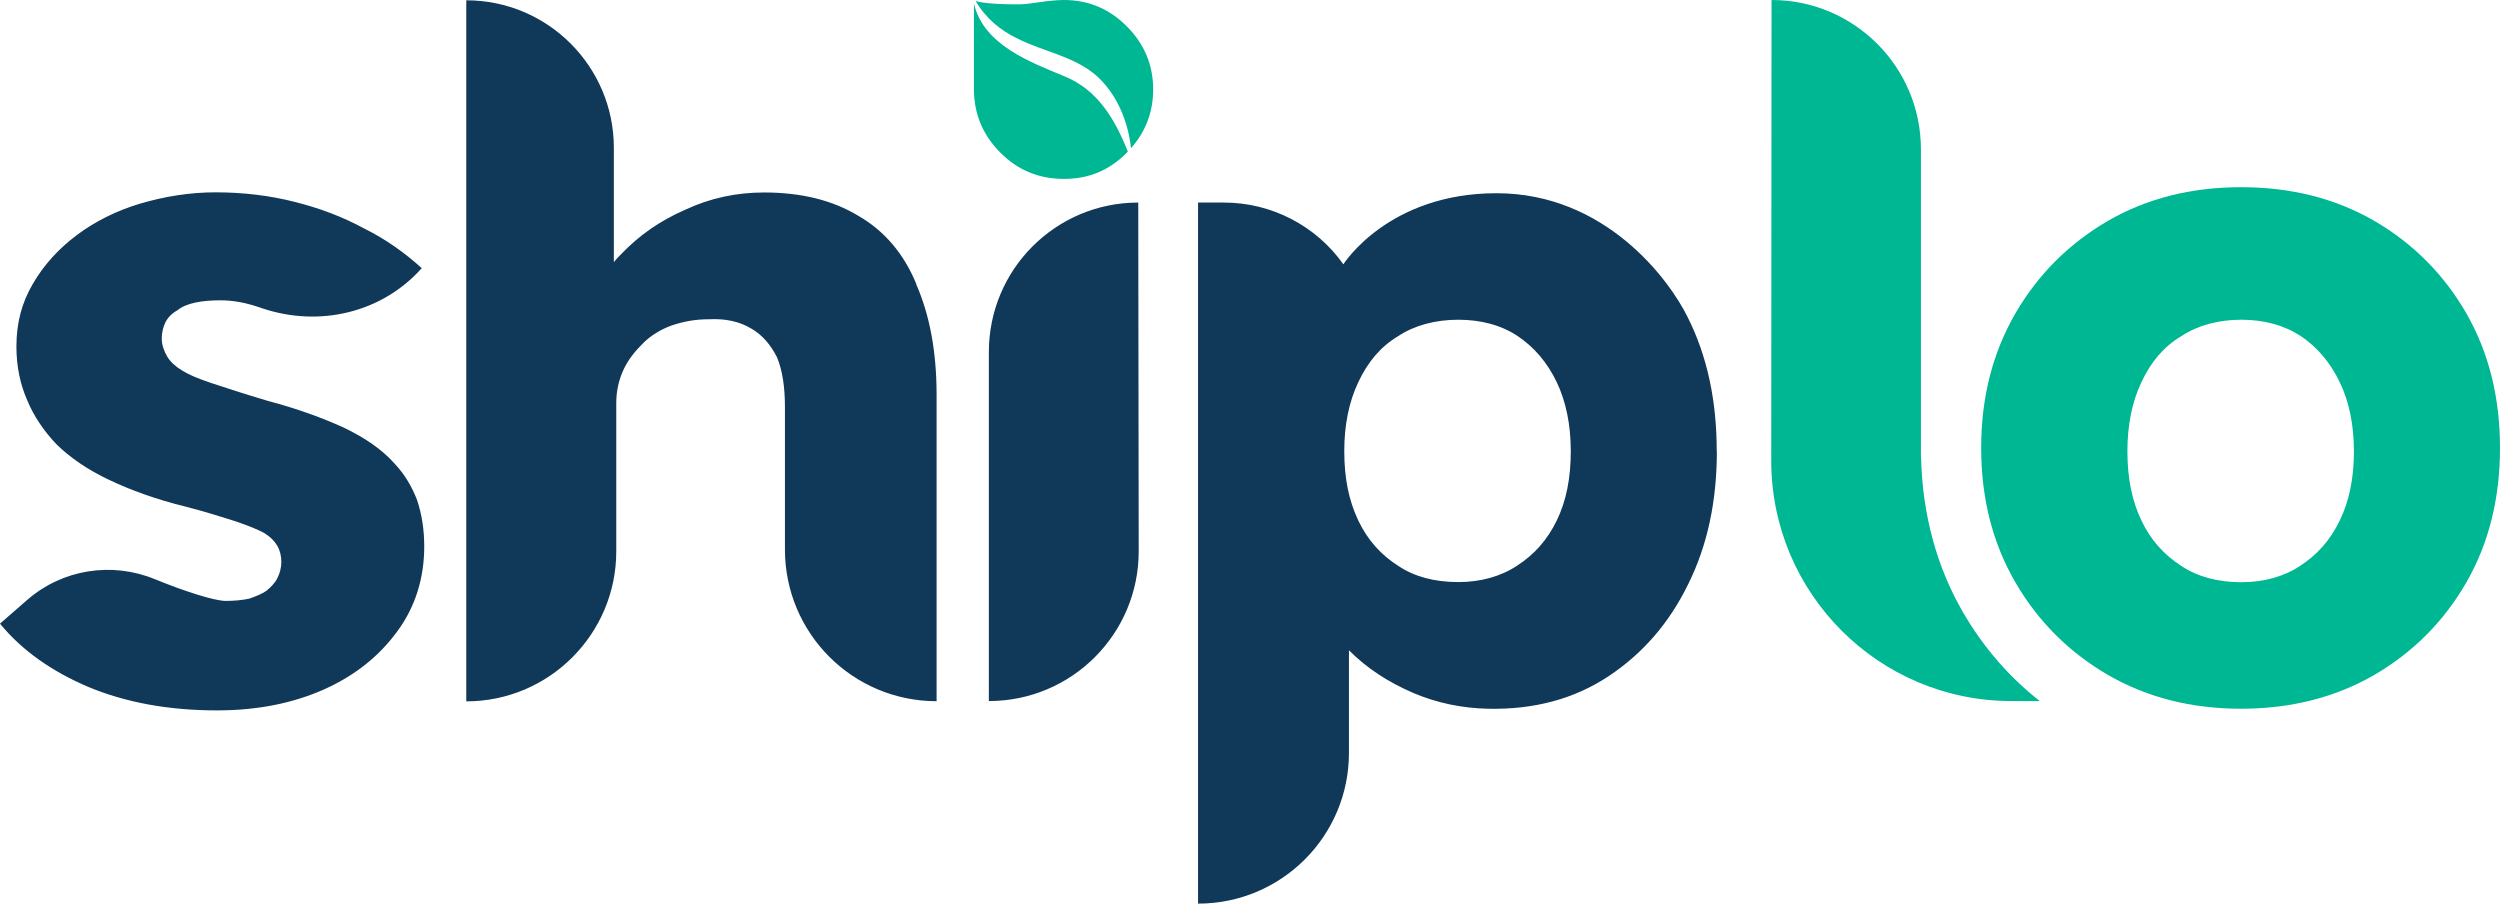 <?xml version="1.0" encoding="UTF-8"?>
<svg id="Logos_and_Marks" data-name="Logos and Marks" xmlns="http://www.w3.org/2000/svg" viewBox="0 0 166 60">
  <defs>
    <style>
      .cls-1 {
        fill: #00b794;
      }

      .cls-2 {
        fill: #103859;
      }
    </style>
  </defs>
  <path class="cls-1" d="M76.57,5.94c0,1.5-.5,2.8-1.47,3.9-.2-1.78-.92-3.55-2.25-4.77-1.49-1.34-3.59-1.64-5.31-2.52-1.14-.54-2.13-1.39-2.76-2.49.21.08.88.23,2.89.23.72,0,1.9-.29,2.98-.29,1.61,0,3.01.58,4.17,1.75,1.16,1.16,1.75,2.56,1.75,4.19ZM70.69,5.07c-2.25-.94-5.37-2.06-6.02-4.83v5.67c0,1.66.59,3.06,1.76,4.23,1.16,1.17,2.57,1.74,4.22,1.74s3.01-.57,4.17-1.74c.02-.03.04-.06.07-.07-.88-2.2-2-4.09-4.2-5ZM166,29.74c0,3.35-.74,6.32-2.22,8.91-1.49,2.59-3.52,4.64-6.1,6.15-2.59,1.5-5.54,2.26-8.87,2.26s-6.28-.76-8.87-2.26c-2.58-1.51-4.63-3.56-6.13-6.15s-2.26-5.56-2.26-8.91.76-6.31,2.26-8.91c1.5-2.59,3.55-4.64,6.13-6.15,2.59-1.5,5.54-2.25,8.87-2.25s6.28.75,8.87,2.25c2.58,1.51,4.61,3.56,6.1,6.15,1.48,2.6,2.22,5.56,2.22,8.91ZM156.3,29.95c0-1.71-.31-3.27-.94-4.57-.62-1.3-1.5-2.33-2.58-3.06-1.1-.72-2.44-1.09-3.95-1.09s-2.91.37-3.99,1.09c-1.15.68-2.03,1.72-2.65,3.06-.62,1.3-.93,2.86-.93,4.57,0,1.82.31,3.32.93,4.61.62,1.3,1.5,2.28,2.65,3.02,1.08.72,2.44,1.08,3.99,1.08,1.45,0,2.8-.36,3.89-1.08,1.14-.74,2.02-1.72,2.64-3.02.63-1.29.94-2.79.94-4.61ZM130.34,40.65c-1.75-3.03-2.69-6.49-2.78-10.27h-.01s0-20.46,0-20.46c0-2.74-1.11-5.22-2.9-7.01-1.8-1.8-4.27-2.91-7.02-2.91l-.02,30.59c0,8.81,7.14,15.96,15.95,15.96h1.88c-2.05-1.61-3.76-3.59-5.1-5.9Z"/>
  <path class="cls-2" d="M28.17,36.28c0,2.07-.58,3.99-1.76,5.6-1.2,1.66-2.81,2.96-4.88,3.89-2.08.93-4.46,1.4-7.11,1.4-3.22,0-6.06-.52-8.56-1.56-2.44-1.04-4.41-2.43-5.86-4.2l1.8-1.57c2.34-2.04,5.62-2.56,8.49-1.38,1.95.8,3.95,1.44,4.7,1.44.57,0,1.09-.05,1.56-.15.46-.16.83-.31,1.14-.52.31-.26.57-.52.72-.83.16-.31.27-.67.27-1.09,0-.83-.37-1.45-1.14-1.92-.37-.21-.99-.46-1.88-.77-.87-.27-1.96-.63-3.37-.99-1.92-.47-3.62-1.09-5.03-1.76-1.45-.68-2.64-1.51-3.53-2.39-.83-.88-1.5-1.87-1.92-2.9-.46-1.04-.72-2.23-.72-3.58,0-1.56.36-2.91,1.09-4.15.72-1.25,1.71-2.34,2.96-3.27,1.19-.89,2.64-1.61,4.2-2.07,1.61-.47,3.26-.74,4.98-.74,1.81,0,3.58.21,5.23.63,1.67.42,3.17.98,4.63,1.77,1.45.72,2.69,1.61,3.83,2.64h-.01c-2.66,2.98-6.82,3.93-10.59,2.66-.01-.01-.02-.01-.03-.01-1.04-.37-1.92-.52-2.75-.52-.62,0-1.2.05-1.66.15-.47.1-.88.26-1.2.52-.36.2-.62.47-.78.78-.15.31-.25.67-.25,1.09s.15.83.36,1.19.57.68.99.93c.41.26,1.03.53,1.96.84.94.31,2.19.72,3.74,1.18,1.97.52,3.64,1.14,5.03,1.77,1.4.67,2.54,1.45,3.38,2.39.67.72,1.14,1.5,1.5,2.44.31.93.47,1.96.47,3.06ZM75.58,13.45c-2.74,0-5.22,1.11-7.02,2.91-1.79,1.79-2.9,4.27-2.9,7.01v23.18c5.5,0,9.96-4.46,9.95-9.96l-.03-23.14ZM114,29.95c0,3.31-.62,6.27-1.92,8.87-1.24,2.54-3,4.57-5.24,6.06-2.29,1.53-4.98,2.25-8.07,2.18-1.69-.04-3.35-.38-4.91-1.04-1.7-.73-3.11-1.66-4.29-2.84v6.81c0,5.53-4.48,10.01-10.02,10.01V13.45h1.72c3.15,0,6.11,1.53,7.93,4.1,0,0,2.96-4.72,10.17-4.72s11.46,5.71,12.7,8.25c1.3,2.59,1.92,5.55,1.92,8.87ZM104.3,29.95c0-1.71-.31-3.27-.93-4.57s-1.51-2.34-2.59-3.06c-1.09-.73-2.44-1.09-3.95-1.09s-2.91.37-3.99,1.09c-1.15.68-2.02,1.71-2.65,3.06-.62,1.3-.93,2.85-.93,4.57,0,1.82.31,3.31.93,4.61s1.5,2.28,2.65,3.01c1.08.73,2.44,1.08,3.99,1.08,1.45,0,2.8-.36,3.89-1.08,1.14-.73,2.02-1.71,2.65-3.01s.93-2.8.93-4.61ZM60.84,18.85c-.83-2.02-2.13-3.53-3.83-4.51-1.71-1.04-3.79-1.56-6.28-1.56-1.82,0-3.58.37-5.24,1.15-1.67.73-3.06,1.7-4.26,2.96-.15.15-.31.31-.47.52v-7.59c0-5.41-4.39-9.8-9.8-9.8v46.55c2.75,0,5.24-1.12,7.04-2.92,1.8-1.8,2.92-4.29,2.92-7.04v-9.86c0-.77.16-1.5.47-2.18.31-.68.77-1.24,1.29-1.76.52-.53,1.2-.94,1.92-1.2.78-.26,1.55-.41,2.44-.41,1.14-.06,2.07.15,2.85.62.72.41,1.3,1.09,1.71,1.92.36.88.52,1.97.52,3.31v9.44c0,5.56,4.5,10.07,10.07,10.07v-20.34c0-2.9-.47-5.34-1.36-7.36Z"/>
</svg>
